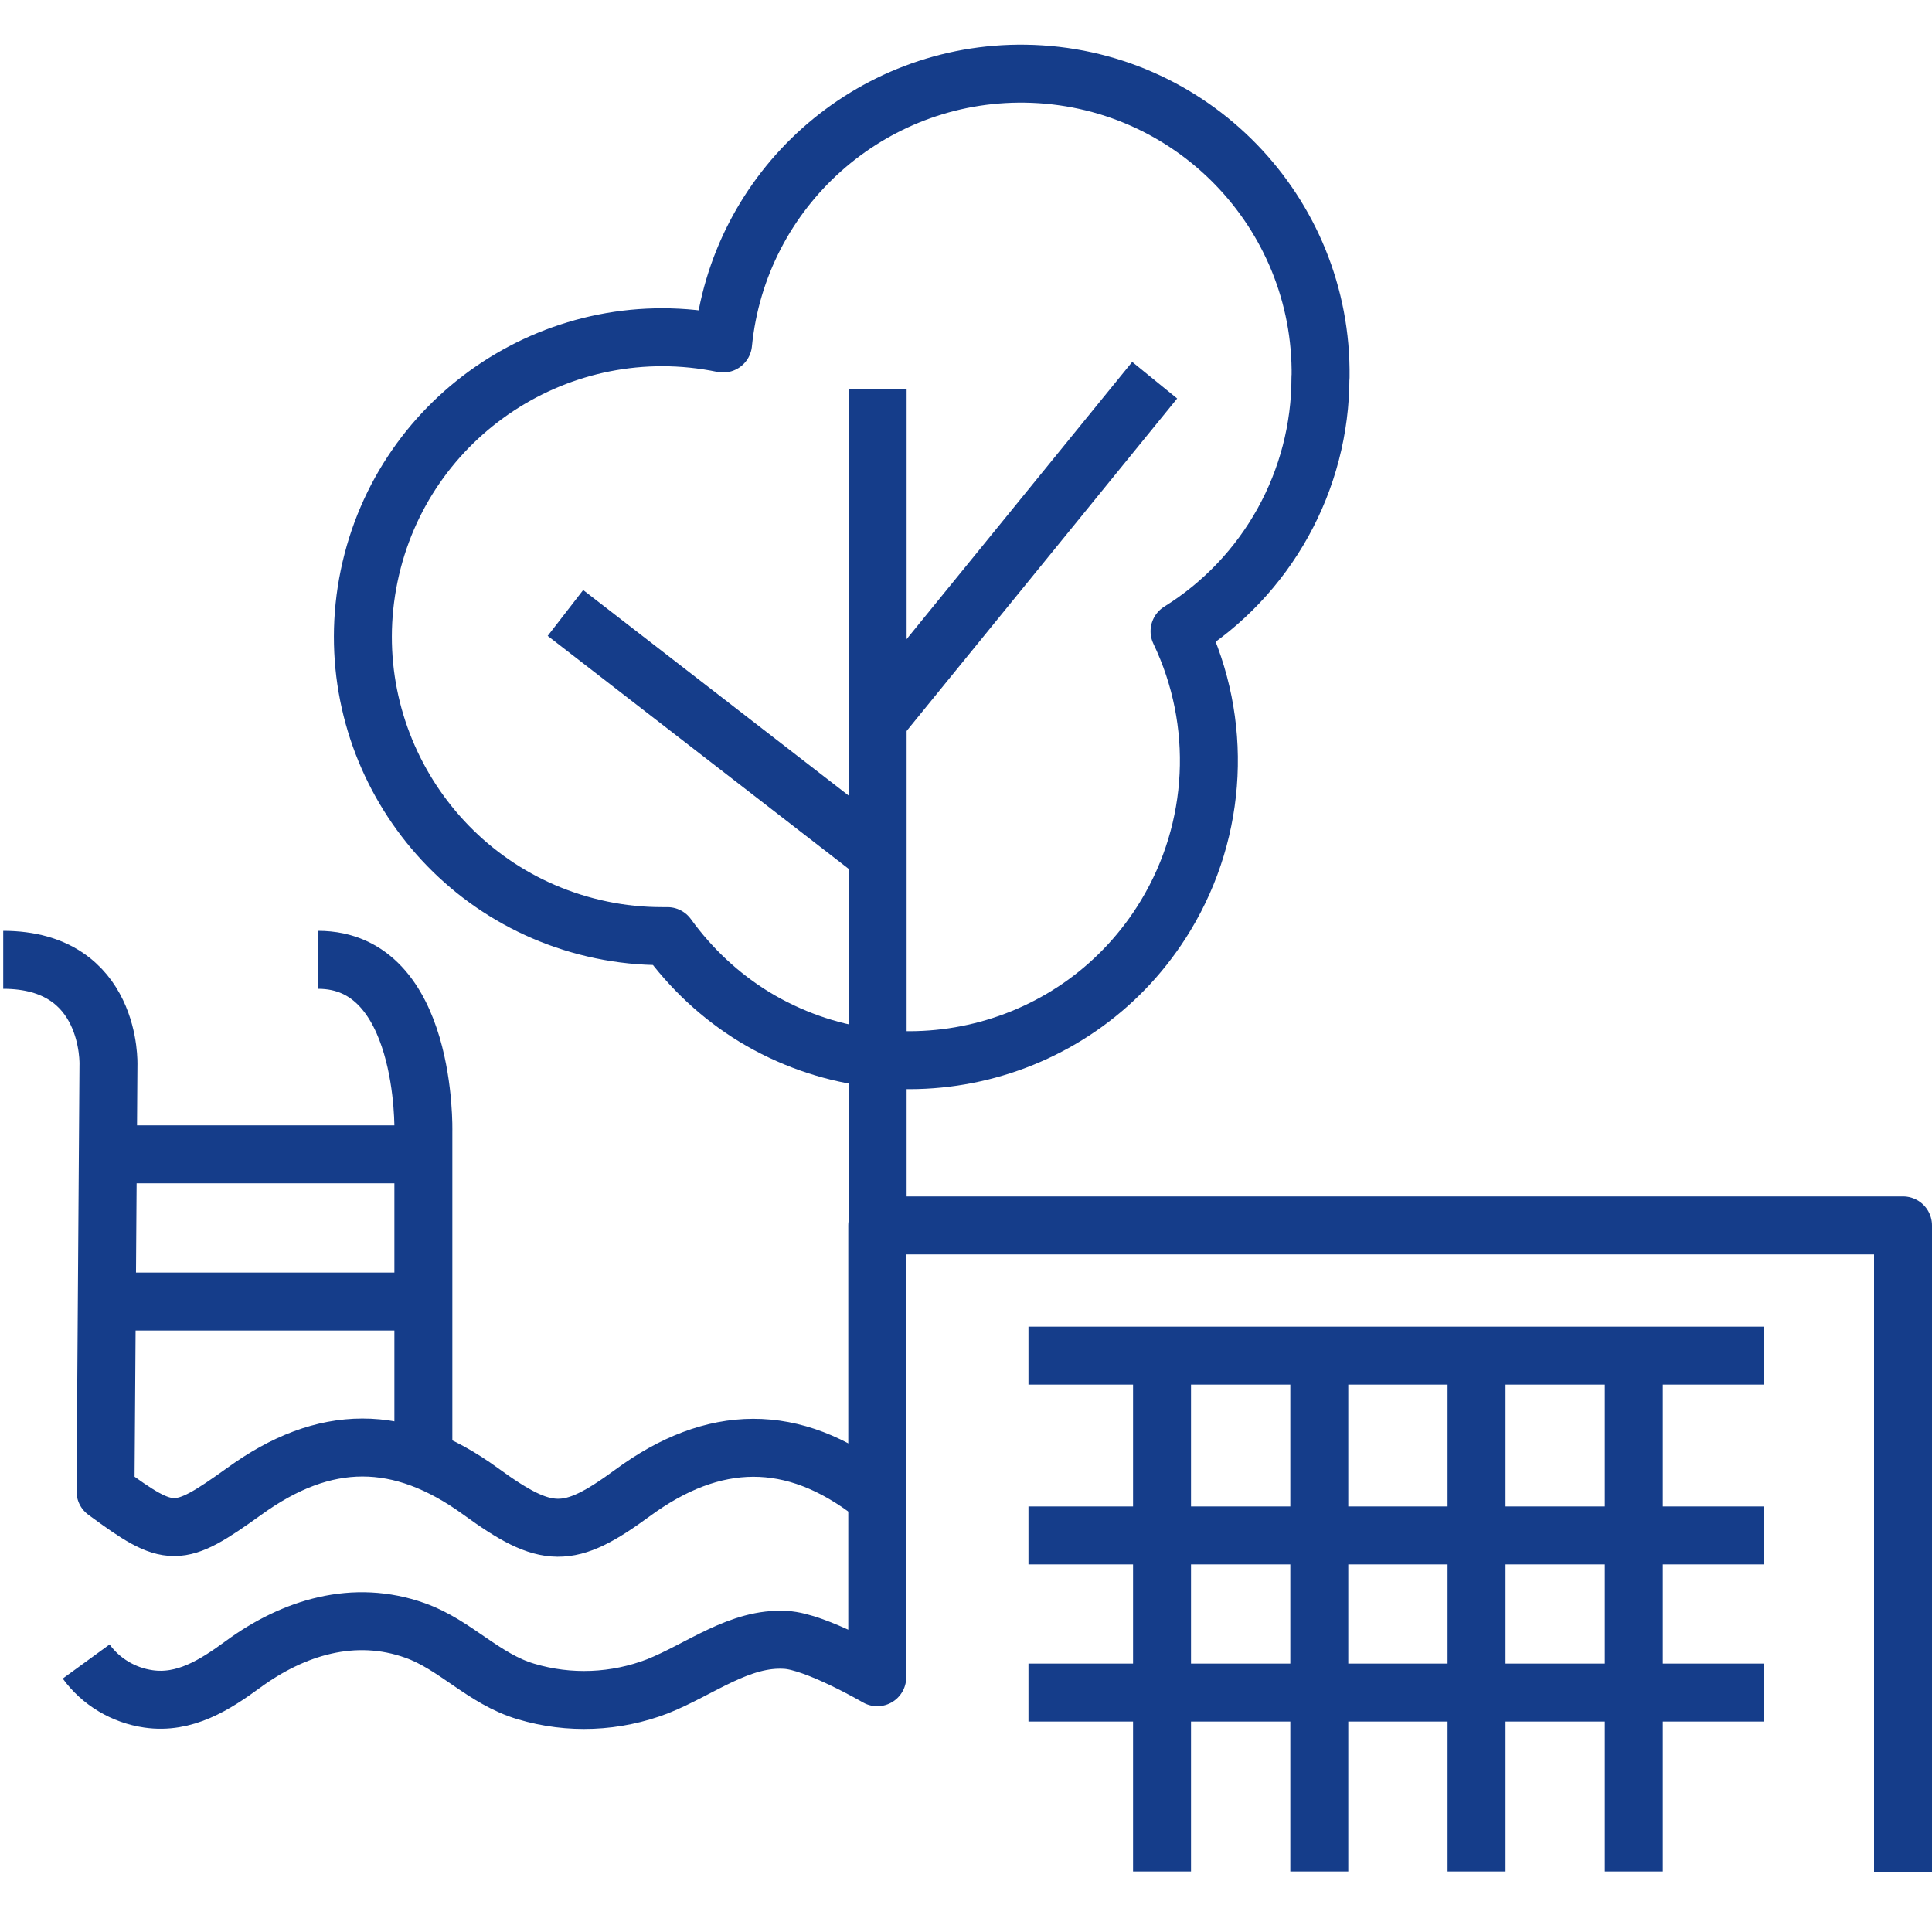 <svg viewBox="0 0 150 150" xmlns="http://www.w3.org/2000/svg"><g fill="none" stroke="#153d8a" stroke-linejoin="round" stroke-width="4.5"><path d="m68.14 30.21v65.84"/><path d="m43.9 47.59 24.13 18.68"/><path d="m89.65 29.52-21.38 26.27"/><path d="m102.53 29.29c.18-12.84-10.09-23.39-22.93-23.57-12.07-.17-22.27 8.94-23.46 20.95-12.57-2.6-24.88 5.48-27.48 18.05s5.48 24.88 18.05 27.48c1.54.32 3.1.48 4.68.48h.43c1.82 2.52 4.11 4.66 6.76 6.28 11 6.64 25.29 3.11 31.93-7.89 4.05-6.71 4.45-15 1.07-22.06 6.81-4.24 10.95-11.7 10.94-19.72z"/><path d="m.25 74.52c8.49 0 8.17 8.17 8.17 8.17l-.23 33.1c5.02 3.7 5.62 3.69 10.77 0 6.25-4.53 12.1-4.55 18.36 0 5.14 3.74 6.84 3.75 11.79.12 6.28-4.62 12.46-4.75 18.67.07"/><path d="m24.7 74.52c8.49 0 8.17 13.29 8.17 13.29v25.4"/><path d="m8.14 89.62h24.28"/><path d="m8.14 101.05h24.28"/><path d="m79.85 105.25h57.12"/><path d="m136.97 119.21h-57.12"/><path d="m136.97 131.41h-57.12"/><path d="m126.85 145.3v-41.77"/><path d="m114.64 145.3v-41.77"/><path d="m102.43 145.3v-41.77"/><path d="m90.22 145.3v-41.77"/><path d="m147.75 145.32v-50.18h-79.64v35.08s-4.77-2.78-7.11-2.9c-3.56-.22-6.63 2.28-9.94 3.6-3.27 1.26-6.86 1.41-10.21.41-3.3-.97-5.49-3.63-8.62-4.74-4.73-1.69-9.44-.25-13.38 2.64-2.17 1.59-4.52 3.08-7.33 2.67-1.93-.28-3.68-1.32-4.83-2.9"/></g></svg>